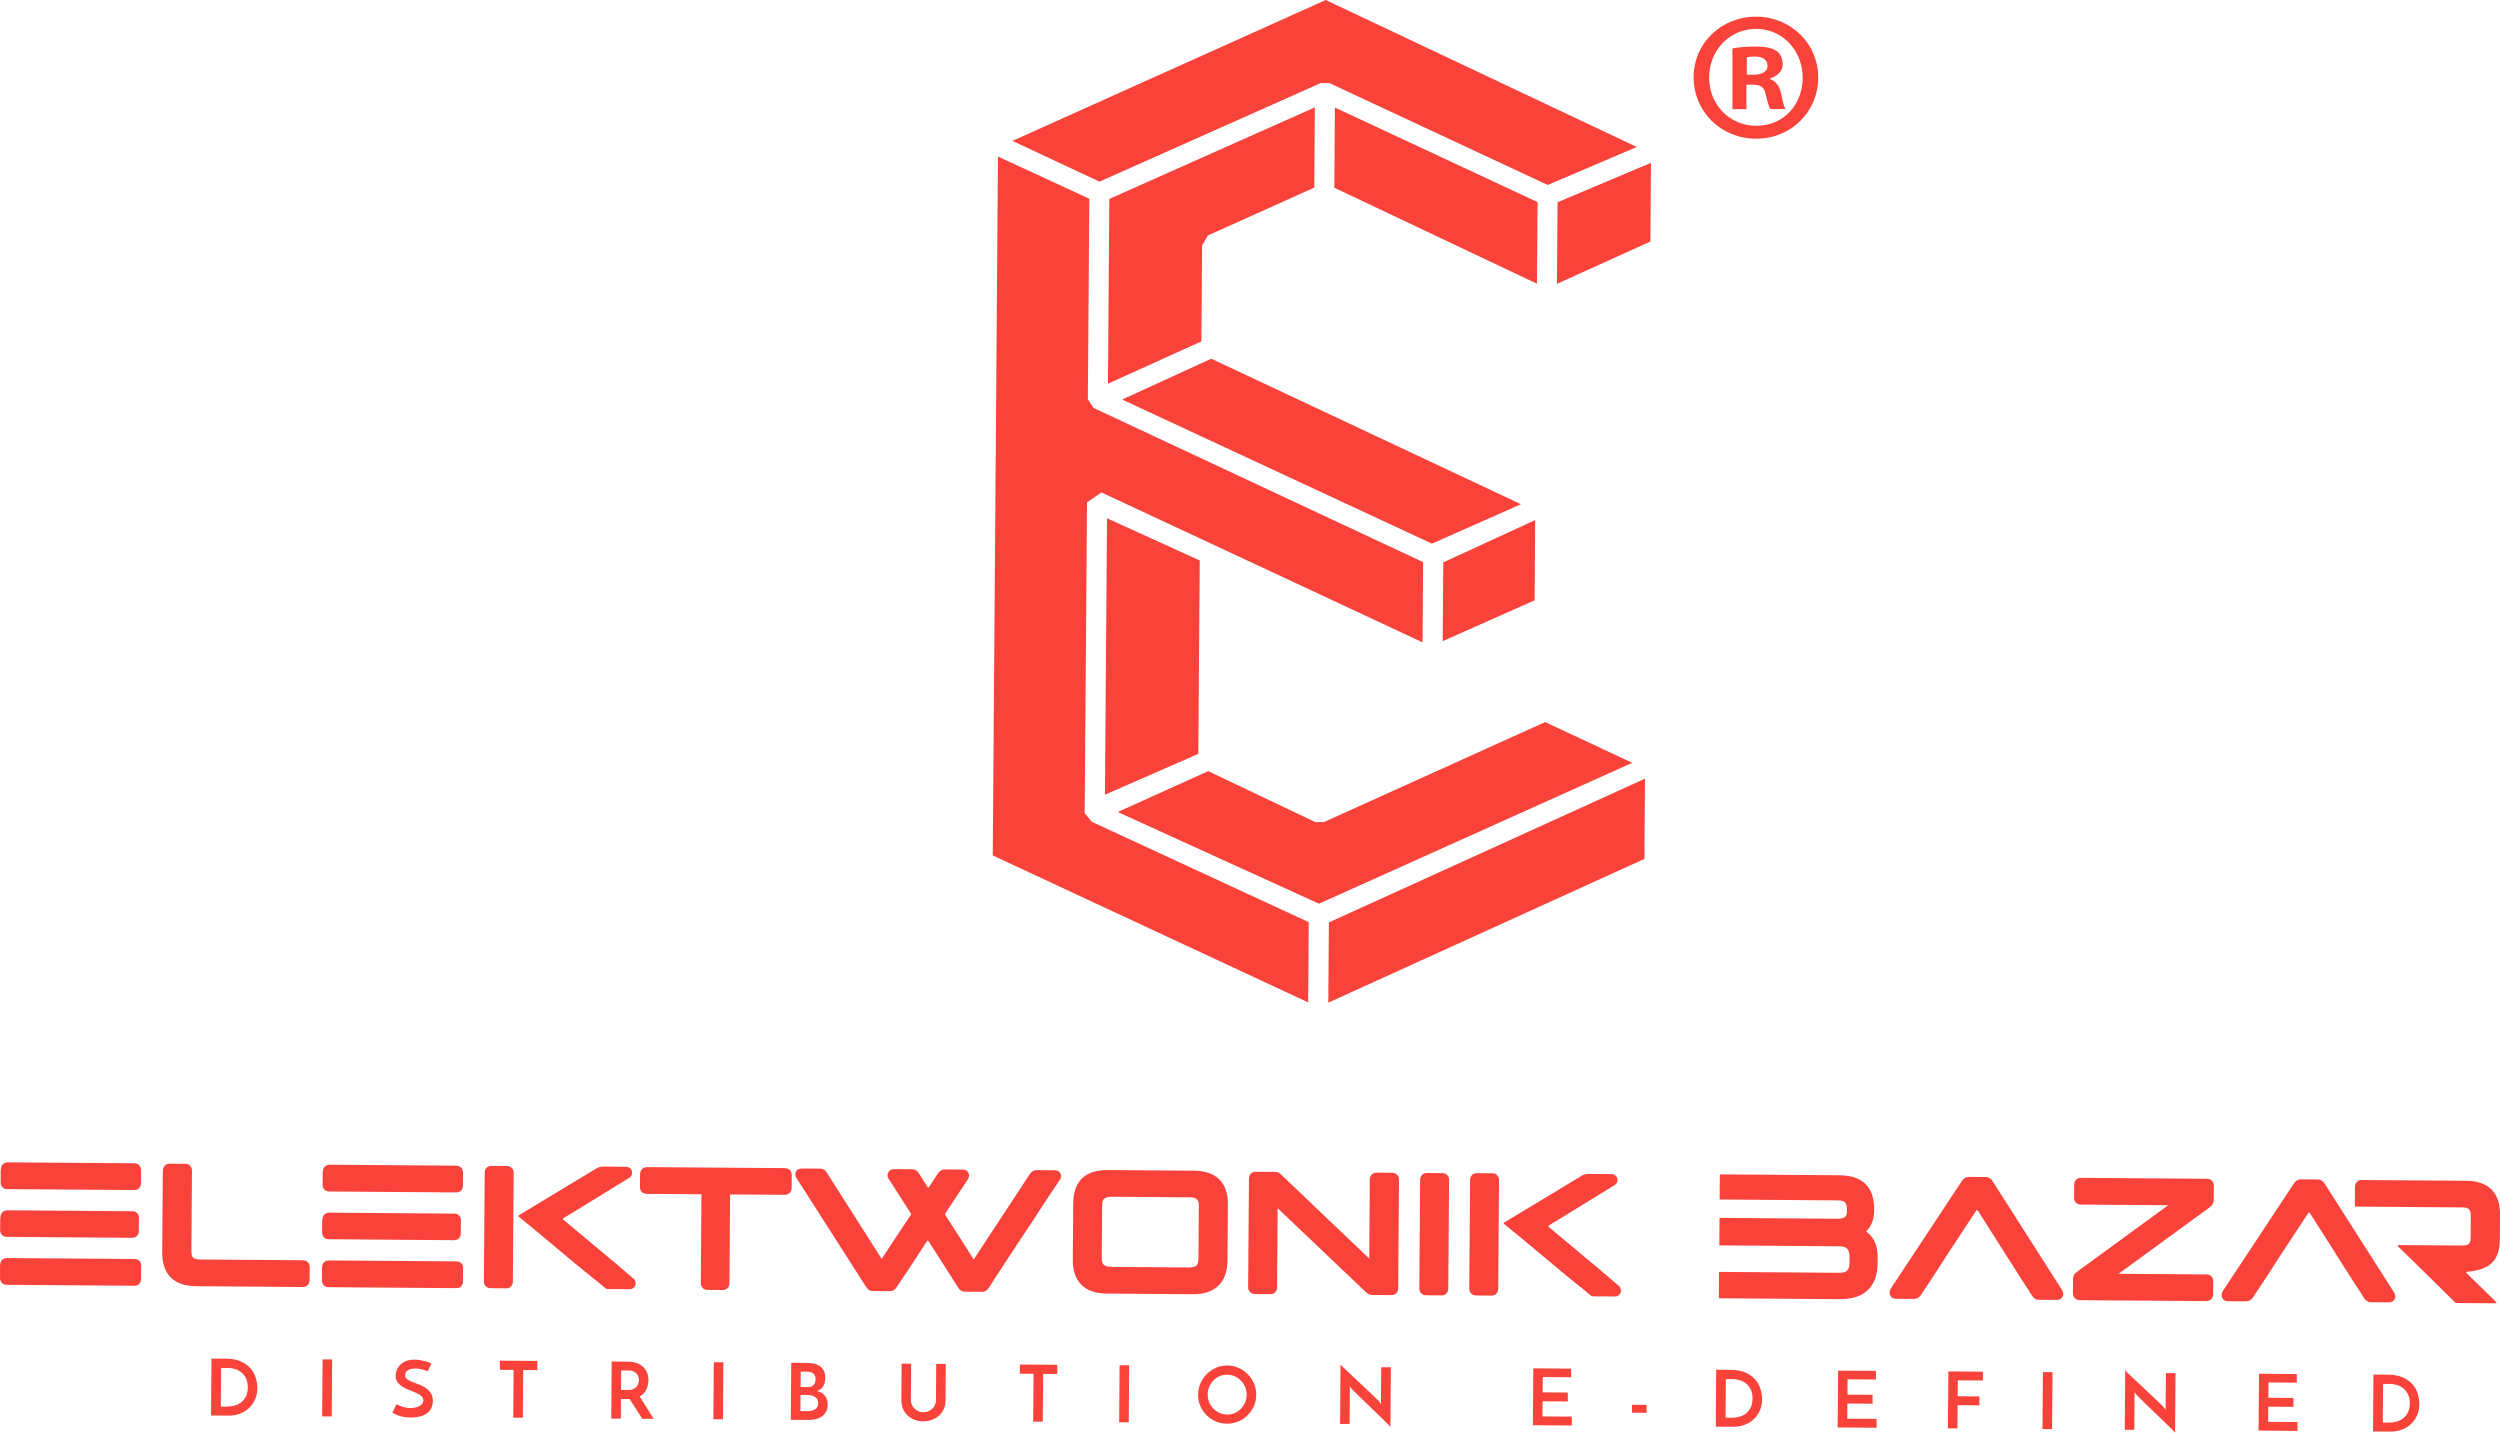 <?xml version="1.0" encoding="UTF-8"?>
<svg id="Layer_2" data-name="Layer 2" xmlns="http://www.w3.org/2000/svg" viewBox="0 0 398.89 228.59">
  <defs>
    <style>
      .cls-1 {
        fill: #f9423a;
      }
    </style>
  </defs>
  <g id="MainGroup">
    <g>
      <g>
        <g>
          <path class="cls-1" d="M33.74,216.77l2.35,.02c.91,0,1.69,.15,2.32,.43s1.15,.65,1.54,1.09,.68,.95,.85,1.51c.17,.56,.26,1.12,.26,1.68,0,.68-.13,1.29-.38,1.83-.25,.54-.58,1-1,1.38-.42,.38-.9,.67-1.46,.87s-1.14,.3-1.75,.29l-2.8-.02,.07-9.08Zm2.51,7.65c.47,0,.91-.06,1.31-.19s.75-.32,1.04-.58,.52-.58,.69-.95c.16-.38,.25-.81,.25-1.31,0-.56-.09-1.04-.28-1.44-.19-.4-.44-.72-.73-.96s-.63-.43-.99-.54-.71-.17-1.04-.18h-1.22s-.05,6.16-.05,6.16h1.03Z"/>
          <path class="cls-1" d="M51.47,216.9h1.53s-.07,9.09-.07,9.09h-1.53s.07-9.09,.07-9.09Z"/>
          <path class="cls-1" d="M68.82,217.54l-.56,1.24c-.35-.13-.69-.23-1.03-.31-.34-.08-.66-.12-.95-.12-.51,0-.91,.09-1.2,.29-.3,.2-.45,.45-.45,.76,0,.27,.11,.48,.33,.65,.22,.17,.49,.32,.82,.45s.69,.27,1.07,.41c.39,.14,.74,.32,1.07,.54s.6,.49,.82,.83c.22,.33,.32,.76,.32,1.27,0,.4-.08,.76-.23,1.08s-.37,.6-.66,.83-.66,.41-1.11,.53-.97,.19-1.56,.18c-.37,0-.7-.03-1-.08-.3-.05-.57-.12-.8-.19s-.45-.16-.63-.25-.34-.17-.47-.26l.67-1.33c.35,.19,.72,.34,1.12,.45s.75,.16,1.06,.16c.15,0,.34-.01,.58-.05s.47-.09,.69-.18c.22-.09,.42-.21,.58-.37s.25-.36,.25-.61c0-.29-.11-.53-.32-.72-.22-.19-.49-.36-.82-.5-.33-.15-.69-.29-1.07-.44-.39-.14-.74-.31-1.07-.51-.33-.2-.6-.44-.82-.73s-.33-.65-.32-1.09c0-.32,.07-.62,.19-.93s.32-.57,.57-.81,.57-.43,.95-.58,.83-.22,1.34-.21c.32,0,.64,.03,.94,.09,.3,.06,.57,.12,.81,.19s.44,.13,.6,.2,.25,.1,.29,.11Z"/>
          <path class="cls-1" d="M85.73,217.15v1.46s-2.25-.02-2.25-.02l-.06,7.62h-1.53s.06-7.63,.06-7.63l-2.19-.02v-1.46s5.98,.04,5.98,.04Z"/>
          <path class="cls-1" d="M97.53,226.32l.07-9.08,2.57,.02c.5,0,.95,.07,1.36,.21s.76,.33,1.04,.58,.5,.56,.66,.93,.23,.78,.23,1.23c0,.25-.03,.5-.08,.75s-.13,.49-.24,.72-.25,.44-.43,.64c-.18,.19-.38,.36-.63,.5,.18,.29,.36,.58,.53,.86s.35,.56,.52,.84,.36,.58,.55,.88c.19,.3,.39,.63,.62,.98h-1.83c-.37-.6-.72-1.15-1.05-1.67-.33-.52-.64-1.02-.95-1.48h-.12s-1.27-.01-1.27-.01l-.02,3.13h-1.52Zm1.55-4.56h1.22c.32,.01,.58-.04,.79-.15s.38-.24,.5-.39,.21-.32,.27-.5c.05-.18,.08-.34,.08-.49,0-.14-.02-.3-.06-.48-.04-.18-.13-.35-.25-.51-.12-.16-.28-.29-.49-.4-.21-.11-.47-.17-.8-.17h-1.23s-.02,3.08-.02,3.08Z"/>
          <path class="cls-1" d="M113.89,217.36h1.53s-.07,9.09-.07,9.09h-1.53s.07-9.09,.07-9.09Z"/>
          <path class="cls-1" d="M127.76,218.85l-.02,2.47h1.15c.42,.01,.74-.11,.94-.36,.21-.25,.31-.55,.31-.89,0-.41-.12-.71-.37-.91s-.58-.3-1.01-.3h-1.01Zm-.03,3.75l-.02,2.55h1.2c.22,.01,.44-.01,.64-.07,.2-.05,.37-.13,.52-.23s.27-.23,.35-.4c.08-.16,.13-.35,.13-.57,0-.24-.05-.44-.14-.61-.1-.16-.23-.29-.4-.4s-.35-.17-.57-.22-.43-.07-.65-.07h-1.06Zm-1.55,3.92l.07-9.08,2.48,.02c.45,0,.85,.05,1.22,.14s.67,.23,.93,.42,.45,.44,.59,.74,.2,.67,.2,1.09c0,.23-.03,.46-.07,.68-.05,.22-.12,.42-.23,.61s-.24,.35-.41,.49c-.17,.14-.38,.25-.63,.32,.21,.04,.42,.12,.63,.22,.21,.1,.4,.24,.56,.41s.3,.38,.4,.64c.1,.25,.15,.55,.15,.89,0,.44-.09,.82-.26,1.13s-.4,.56-.68,.76-.6,.34-.97,.43-.74,.13-1.13,.13l-2.84-.02Z"/>
          <path class="cls-1" d="M147.3,226.79c-.49,0-.95-.09-1.37-.25s-.8-.39-1.11-.69c-.31-.29-.56-.65-.74-1.06s-.27-.87-.26-1.37l.04-5.84h1.52s-.04,5.81-.04,5.81c0,.27,.05,.52,.15,.75s.24,.44,.42,.61c.18,.18,.39,.32,.63,.42s.5,.16,.78,.16,.55-.05,.79-.15c.25-.1,.46-.24,.64-.41,.18-.17,.33-.38,.43-.61,.11-.23,.16-.48,.16-.75l.04-5.8h1.52s-.04,5.85-.04,5.85c0,.5-.1,.95-.28,1.36-.19,.41-.44,.76-.76,1.05-.32,.29-.7,.51-1.13,.67-.43,.16-.89,.24-1.38,.23h0Z"/>
          <path class="cls-1" d="M168.69,217.77v1.46s-2.25-.02-2.25-.02l-.06,7.62h-1.53s.06-7.63,.06-7.63l-2.19-.02v-1.46s5.98,.04,5.98,.04Z"/>
          <path class="cls-1" d="M178.64,217.84h1.53s-.07,9.09-.07,9.09h-1.53s.07-9.09,.07-9.09Z"/>
          <path class="cls-1" d="M191.17,222.49c0-.63,.13-1.23,.38-1.79s.58-1.05,1.01-1.47,.91-.75,1.48-1,1.16-.36,1.8-.36,1.23,.13,1.79,.39c.56,.25,1.05,.59,1.47,1.02s.75,.92,.99,1.49,.36,1.17,.35,1.8-.13,1.24-.38,1.8-.59,1.05-1.01,1.46-.92,.74-1.49,.98-1.16,.35-1.8,.35-1.24-.13-1.8-.37c-.56-.24-1.05-.58-1.46-1s-.74-.91-.99-1.48-.36-1.16-.35-1.8Zm1.53,.01c0,.44,.07,.85,.23,1.24,.16,.39,.38,.73,.66,1.01,.28,.29,.61,.52,.99,.69,.38,.17,.78,.25,1.22,.26s.82-.08,1.2-.24c.38-.16,.71-.39,.99-.67s.5-.62,.67-1c.16-.38,.25-.8,.25-1.24s-.08-.85-.24-1.24c-.16-.39-.38-.73-.66-1.02-.28-.29-.61-.52-.98-.69-.38-.17-.78-.25-1.21-.26s-.84,.08-1.22,.24c-.38,.16-.71,.39-.99,.68s-.5,.63-.67,1.01c-.16,.38-.25,.8-.25,1.24Z"/>
          <path class="cls-1" d="M221.92,218.16l-.07,9.5c-.06-.08-.19-.21-.38-.41s-.44-.44-.73-.72-.61-.59-.96-.93c-.35-.34-.71-.68-1.07-1.03-.36-.35-.72-.69-1.06-1.02s-.66-.64-.95-.92-.52-.52-.72-.72c-.19-.2-.32-.33-.38-.41,0-.02-.04-.06-.1-.13-.06-.07-.11-.14-.15-.19l.03,.4-.04,5.62h-1.52s.07-9.5,.07-9.5c.06,.08,.19,.21,.38,.41,.2,.2,.44,.43,.73,.71s.61,.58,.96,.9c.35,.33,.71,.66,1.07,1,.36,.34,.72,.67,1.06,1,.35,.33,.66,.63,.95,.9,.29,.27,.53,.5,.72,.7s.32,.33,.38,.4l.23,.35-.03-.42,.04-5.49h1.52Z"/>
          <path class="cls-1" d="M244.58,227.41l.07-9.08,6.03,.04v1.38s-4.52-.03-4.52-.03l-.02,2.44,4.01,.03v1.42s-4.02-.03-4.02-.03l-.02,2.42,4.68,.03v1.42s-6.21-.05-6.21-.05Z"/>
          <path class="cls-1" d="M260.39,225.4v-1.26s2.34,.02,2.34,.02v1.26s-2.34-.02-2.34-.02Z"/>
          <path class="cls-1" d="M273.83,218.55l2.35,.02c.91,0,1.69,.15,2.32,.43,.63,.28,1.15,.65,1.54,1.09,.4,.44,.68,.95,.85,1.51s.26,1.12,.26,1.68c0,.68-.13,1.29-.38,1.83s-.58,1-1,1.38-.9,.67-1.46,.87-1.14,.3-1.75,.29l-2.8-.02,.07-9.08Zm2.51,7.65c.47,0,.91-.06,1.31-.19s.75-.32,1.04-.58,.52-.58,.69-.95c.16-.38,.25-.81,.25-1.31,0-.56-.09-1.04-.28-1.44s-.44-.72-.73-.96-.63-.43-.99-.54c-.36-.11-.71-.17-1.04-.18h-1.22s-.05,6.16-.05,6.16h1.03Z"/>
          <path class="cls-1" d="M293.21,227.77l.07-9.08,6.03,.04v1.38s-4.52-.03-4.52-.03l-.02,2.44,4.01,.03v1.42s-4.02-.03-4.02-.03l-.02,2.42,4.68,.03v1.42s-6.21-.05-6.21-.05Z"/>
          <path class="cls-1" d="M310.8,227.9l.07-9.08,5.52,.04v1.41s-4.01-.03-4.01-.03l-.02,2.54,3.47,.03v1.42s-3.48-.03-3.48-.03l-.03,3.71h-1.52Z"/>
          <path class="cls-1" d="M325.96,218.93h1.53s-.07,9.09-.07,9.09h-1.53s.07-9.09,.07-9.09Z"/>
          <path class="cls-1" d="M347.12,219.09l-.07,9.5c-.06-.08-.19-.21-.38-.41s-.44-.44-.73-.72-.61-.59-.96-.93c-.35-.34-.71-.68-1.07-1.03-.36-.35-.72-.69-1.06-1.02s-.66-.64-.95-.92-.52-.52-.72-.72c-.19-.2-.32-.33-.38-.41,0-.02-.04-.06-.1-.13-.06-.07-.11-.14-.15-.19l.03,.4-.04,5.62h-1.52s.07-9.5,.07-9.5c.06,.08,.19,.21,.38,.41,.2,.2,.44,.43,.73,.71s.61,.58,.96,.9c.35,.33,.71,.66,1.07,1,.36,.34,.72,.67,1.06,1,.35,.33,.66,.63,.95,.9,.29,.27,.53,.5,.72,.7s.32,.33,.38,.4l.23,.35-.03-.42,.04-5.49h1.52Z"/>
          <path class="cls-1" d="M360.37,228.27l.07-9.08,6.03,.04v1.38s-4.52-.03-4.52-.03l-.02,2.44,4.01,.03v1.42s-4.02-.03-4.02-.03l-.02,2.42,4.68,.03v1.42s-6.21-.05-6.21-.05Z"/>
          <path class="cls-1" d="M378.7,219.32l2.35,.02c.91,0,1.69,.15,2.32,.43,.63,.28,1.15,.65,1.54,1.09,.4,.44,.68,.95,.85,1.51s.26,1.12,.26,1.68c0,.68-.13,1.29-.38,1.83s-.58,1-1,1.38-.9,.67-1.46,.87-1.14,.3-1.75,.29l-2.8-.02,.07-9.08Zm2.51,7.65c.47,0,.91-.06,1.31-.19s.75-.32,1.04-.58,.52-.58,.69-.95c.16-.38,.25-.81,.25-1.31,0-.56-.09-1.04-.28-1.44s-.44-.72-.73-.96-.63-.43-.99-.54c-.36-.11-.71-.17-1.04-.18h-1.22s-.05,6.16-.05,6.16h1.03Z"/>
        </g>
        <g>
          <path class="cls-1" d="M0,203.93c0,.22,.08,.53,.3,.76,.03,.08,.08,.08,.11,.11,.19,.14,.42,.2,.67,.2l20.33,.15c.22,0,.5-.02,.73-.22l.08-.08c.22-.25,.28-.56,.28-.78l.02-2.09c0-.17,0-.28-.03-.31-.08-.53-.58-.79-1.05-.79l-20.36-.15c-.36,0-.56,.11-.81,.36-.14,.19-.23,.42-.23,.67-.03,.03-.03,.14-.03,.33v1.84Zm.14-17.46c0,.11-.03,.22-.03,.33v1.87c-.02,.22,.04,.53,.29,.78,.08,.03,.06,.06,.14,.08,.19,.2,.44,.2,.64,.2l20.22,.15c.22,0,.53-.05,.78-.27,.25-.25,.31-.56,.31-.81l.02-2.09s-.03-.11-.05-.31c-.08-.36-.22-.48-.52-.67-.14-.08-.31-.11-.5-.12l-20.08-.15c-.22-.03-.56,.02-.81,.24l-.14,.11c-.2,.19-.23,.44-.26,.64h0Zm-.1,9.98c.03,.25,.14,.45,.3,.59,.03,.08,.08,.08,.11,.11,.22,.2,.47,.2,.67,.2h.33s19.6,.15,19.6,.15c.67,0,1.09-.41,1.1-1.08l.02-2.06c0-.17,0-.28-.03-.31-.03-.2-.19-.5-.39-.59-.19-.2-.44-.2-.64-.2l-19.77-.15c-.25-.03-.59,0-.84,.22l-.14,.11c-.17,.19-.25,.42-.26,.61l-.06,.33-.02,2.06Z"/>
          <path class="cls-1" d="M25.88,199.8c-.03,3.49,1.86,5.4,5.34,5.42l17.09,.13c.22,0,.53-.05,.78-.3,.22-.25,.31-.56,.31-.78l.02-2.09c0-.64-.44-1.09-1.08-1.1l-16.42-.12c-.67,0-.92-.15-1.11-.29-.14-.14-.28-.45-.27-1.09l.09-12.8c0-.22-.05-.53-.3-.78-.22-.25-.53-.31-.78-.31l-2.45-.02c-.25,0-.56,.08-.81,.3-.2,.25-.31,.53-.31,.78l-.1,13.05Z"/>
          <path class="cls-1" d="M51.37,204.31c0,.22,.08,.53,.3,.76,.03,.08,.08,.08,.11,.11,.19,.14,.42,.2,.67,.2l20.33,.15c.22,0,.5-.02,.73-.22l.08-.08c.22-.25,.28-.56,.28-.78l.02-2.09c0-.17,0-.28-.03-.31-.08-.53-.58-.79-1.05-.79l-20.36-.15c-.36,0-.56,.11-.81,.36-.14,.19-.23,.42-.23,.67-.03,.03-.03,.14-.03,.33v1.84Zm.14-17.46c0,.11-.03,.22-.03,.33v1.87c-.02,.22,.04,.53,.29,.78,.08,.03,.06,.06,.14,.08,.19,.2,.44,.2,.64,.2l20.22,.15c.22,0,.53-.05,.78-.27,.25-.25,.31-.56,.31-.81l.02-2.09s-.03-.11-.05-.31c-.08-.36-.22-.48-.52-.67-.14-.08-.31-.11-.5-.12l-20.08-.15c-.22-.03-.56,.02-.81,.24l-.14,.11c-.2,.19-.23,.44-.26,.64h0Zm-.1,9.98c.03,.25,.14,.45,.3,.59,.03,.08,.08,.08,.11,.11,.22,.2,.47,.2,.67,.2h.33s19.6,.15,19.6,.15c.67,0,1.09-.41,1.1-1.08l.02-2.06c0-.17,0-.28-.03-.31-.03-.2-.19-.5-.39-.59-.19-.2-.44-.2-.64-.2l-19.77-.15c-.25-.03-.59,0-.84,.22l-.14,.11c-.17,.19-.25,.42-.26,.61l-.06,.33-.02,2.06Z"/>
          <path class="cls-1" d="M95.07,204.27c.3,.25,.53,.45,.72,.59l.25,.22,.61,.51c.11,.06,.28,.09,.47,.09l3.37,.02c.86,0,1.26-1.08,.6-1.67-3.1-2.7-7.29-6.13-9.12-7.68l-2.11-1.77c-.08-.08-.05-.14,.03-.2,.76-.44,6.33-3.89,10.51-6.45,.84-.52,.46-1.75-.49-1.76l-3.63-.03c-.2,0-.33,0-.39,.03-.42,.08-.75,.22-1.01,.44t-.06,.03l-12.05,7.27c-.08,.06-.11,.11-.03,.2,1.77,1.44,3.44,2.81,5.02,4.14,2.63,2.22,5.74,4.81,7.29,6.02h0Zm-16.63-18.25c-.64,0-1.09,.44-1.1,1.08l-.13,17.34c0,.64,.44,1.09,1.08,1.1l2.45,.02c.25,0,.56-.05,.78-.3,.25-.25,.31-.56,.31-.78l.07-9.68,.06-7.67c0-.22-.05-.53-.3-.78-.22-.25-.53-.31-.78-.31l-2.45-.02Z"/>
          <path class="cls-1" d="M103.23,186.23c-.64,0-1.09,.44-1.1,1.08l-.02,2.09c0,.25,.05,.56,.3,.81,.25,.22,.56,.28,.78,.28l8.73,.06-.1,14.17c0,.22,.05,.53,.3,.78,.22,.25,.53,.31,.78,.31l2.4,.02c.25,0,.56-.05,.78-.3,.25-.25,.31-.56,.31-.78l.1-14.17,8.7,.06c.64,0,1.12-.41,1.12-1.08l.02-2.09c0-.25-.11-.53-.3-.78-.25-.22-.56-.31-.81-.31l-22-.16Z"/>
          <path class="cls-1" d="M127.35,186.55c-.31,.25-.45,.53-.45,.83,0,.25,.11,.45,.19,.59l11.05,17.29c.08,.14,.25,.39,.55,.59,.14,.08,.33,.14,.58,.14l2.68,.02c.53,0,.92-.24,1.18-.74l1.47-2.19c.87-1.33,2.06-3.08,3.33-5.08,.08-.08,.14-.08,.2,0l3.28,5.13,1.43,2.24c.08,.14,.25,.39,.55,.59,.14,.08,.33,.14,.56,.14l2.7,.02c.64,0,.84-.27,1.18-.74,0,.03,.28-.39,.73-1.14,1.27-1.91,3.86-5.94,6.2-9.41,1.35-2.11,2.74-4.22,4.32-6.55,.14-.14,.2-.33,.23-.58,0-.59-.44-.98-1.02-.98l-2.87-.02c-.56,0-.87,.27-1.18,.74l-8.88,13.52c-.47-.7-.91-1.46-1.43-2.27l-3.14-4.88c-.03-.08,0-.11,0-.14l2.57-3.89,1.07-1.61c.08-.14,.17-.33,.2-.58,0-.31-.14-.59-.44-.84-.22-.09-.42-.14-.58-.14l-2.87-.02c-.22,0-.42,.05-.56,.14-.34,.19-.51,.47-.59,.61l-.39,.58-.99,1.5c-.03,.08-.11,.08-.2,0l-.96-1.51-.36-.59c-.33-.48-.55-.76-1.19-.76l-2.87-.02c-.42,0-.7,.16-.9,.5-.09,.25-.14,.42-.12,.47,0,.25,.05,.45,.19,.59l1.05,1.63,2.51,3.92s.03,.08,0,.14l-3.21,4.83c-.54,.8-.99,1.55-1.47,2.25l-8.68-13.65c-.3-.48-.58-.76-1.17-.76l-2.87-.02c-.17,0-.36,.05-.59,.14h0Z"/>
          <path class="cls-1" d="M171.17,200.98c-.03,3.6,1.97,5.4,5.45,5.42l13.72,.1c3.49,.03,5.48-1.86,5.51-5.34l.07-8.95c.03-3.6-1.94-5.4-5.43-5.42l-13.72-.1c-3.6-.03-5.51,1.74-5.53,5.34l-.07,8.95Zm4.69-8.67c0-.53,.12-.89,.31-1.03,.2-.19,.56-.33,1.26-.33l12.33,.09c1.09,0,1.53,.26,1.52,1.38l-.06,8.42c0,.64-.15,.86-.29,1.06-.2,.19-.56,.33-1.26,.33l-12.33-.09c-.7,0-1.06-.18-1.25-.37-.19-.14-.3-.5-.3-1.03l.06-8.42Z"/>
          <path class="cls-1" d="M200.38,186.95c-.64,0-1.09,.44-1.1,1.08l-.13,17.34c0,.64,.44,1.09,1.08,1.1l2.45,.02c.25,0,.56-.05,.78-.3,.25-.25,.31-.56,.31-.78l.09-12.63,14.04,13.35,.06,.06c.19,.14,.44,.42,.97,.43l3.04,.02c.25,0,.59-.05,.81-.3,.25-.22,.31-.53,.31-.78l.13-17.34c0-.64-.47-1.09-1.11-1.1l-2.45-.02c-.64,0-1.09,.44-1.1,1.08l-.09,12.63-14.01-13.35s-.03-.03-.06-.03c-.19-.2-.44-.45-.97-.45l-3.07-.02Z"/>
          <path class="cls-1" d="M227.69,187.15c-.64,0-1.09,.44-1.1,1.08l-.13,17.34c0,.64,.44,1.09,1.08,1.1l2.45,.02c.25,0,.56-.05,.78-.3,.25-.25,.31-.56,.31-.78l.13-17.34c0-.22-.05-.53-.3-.78-.22-.25-.53-.31-.78-.31l-2.45-.02Z"/>
          <path class="cls-1" d="M252.29,205.43c.3,.25,.53,.45,.72,.59l.25,.22,.61,.51c.11,.06,.28,.09,.47,.09l3.37,.02c.86,0,1.26-1.08,.6-1.67-3.1-2.7-7.29-6.13-9.12-7.68l-2.11-1.77c-.08-.08-.05-.14,.03-.2,.76-.44,6.33-3.89,10.51-6.45,.84-.52,.46-1.75-.49-1.76l-3.63-.03c-.2,0-.33,0-.39,.03-.42,.08-.75,.22-1.01,.44t-.06,.03l-12.05,7.27c-.08,.06-.11,.11-.03,.2,1.77,1.44,3.44,2.81,5.02,4.14,2.63,2.22,5.74,4.81,7.29,6.02h0Zm-16.63-18.25c-.64,0-1.09,.44-1.1,1.08l-.13,17.34c0,.64,.44,1.09,1.08,1.1l2.45,.02c.25,0,.56-.05,.78-.3,.25-.25,.31-.56,.31-.78l.07-9.68,.06-7.67c0-.22-.05-.53-.3-.78-.22-.25-.53-.31-.78-.31l-2.45-.02Z"/>
          <path class="cls-1" d="M274.31,198.6c0,.08,.03,.11,.11,.11l18.96,.14c1.31,0,1.73,.46,1.72,1.77v.86c-.02,1.31-.52,1.61-1.75,1.6l-18.96-.14c-.08,0-.11,.03-.11,.11l-.03,3.99c0,.08,.03,.11,.11,.11l19.16,.14c3.82,.03,6.04-1.85,6.07-5.78v-.86c.02-1.67-.44-3.18-1.86-4.17,.98-.86,1.3-2.17,1.31-3.42,.03-3.65-1.83-5.51-5.59-5.54l-18.93-.14c-.08,0-.11,.03-.11,.11l-.03,3.79c0,.08,.03,.11,.11,.11l18.71,.14c.75,0,1.06,.15,1.2,.34,.19,.17,.3,.56,.3,1.15,0,.64-.09,.95-.29,1.14-.2,.14-.48,.3-1.23,.3l-18.71-.14c-.08,0-.11,.03-.11,.11l-.03,4.16Z"/>
          <path class="cls-1" d="M301.5,206.22c0,.36,.13,.64,.44,.87,.22,.09,.42,.14,.58,.14l2.87,.02c.11,0,.31-.05,.59-.14,.31-.19,.48-.41,.59-.61l1.55-2.33,2.71-4.19,4.51-6.85c.08-.08,.14-.08,.22,0l7.08,11.15,.94,1.43,.58,.92c.08,.14,.25,.42,.58,.62,.14,.08,.33,.14,.56,.14l2.87,.02c.17,0,.36-.05,.59-.14,.31-.22,.45-.5,.45-.86-.03-.2-.08-.39-.19-.56l-11.03-17.29c-.25-.45-.64-.76-1.17-.76l-2.68-.02c-.22,0-.42,.05-.59,.16-.31,.19-.48,.41-.56,.55l-11.31,17.12c-.09,.19-.2,.36-.2,.58h0Z"/>
          <path class="cls-1" d="M330.91,203.45c-.14,.31-.14,.53-.14,.61l-.02,2.29c0,.64,.44,1.09,1.08,1.1l20.19,.15c.64,0,1.09-.44,1.1-1.08l.02-2.09c0-.25-.05-.56-.3-.78-.25-.25-.56-.31-.78-.31l-14.03-.1,14.61-10.66c.36-.25,.56-.64,.57-1.11l.02-2.29c0-.64-.44-1.09-1.08-1.1l-20.11-.15c-.25,0-.56,.05-.78,.3-.25,.25-.31,.56-.31,.78l-.02,2.09c0,.67,.41,1.09,1.08,1.1l13.94,.1-14.61,10.66c-.2,.14-.34,.3-.42,.5Z"/>
          <path class="cls-1" d="M354.48,206.61c0,.36,.13,.64,.44,.87,.22,.09,.42,.14,.58,.14l2.87,.02c.11,0,.31-.05,.59-.14,.31-.19,.48-.41,.59-.61l1.55-2.33,2.71-4.19,4.51-6.85c.08-.08,.14-.08,.22,0l7.08,11.15,.94,1.43,.58,.92c.08,.14,.25,.42,.58,.62,.14,.08,.33,.14,.56,.14l2.87,.02c.17,0,.36-.05,.59-.14,.31-.22,.45-.5,.45-.86-.03-.2-.08-.39-.19-.56l-11.03-17.29c-.25-.45-.64-.76-1.17-.76l-2.68-.02c-.22,0-.42,.05-.59,.16-.31,.19-.48,.41-.56,.55l-11.31,17.12c-.09,.19-.2,.36-.2,.58h0Z"/>
          <path class="cls-1" d="M376.85,188.26c-.64,0-1.09,.44-1.1,1.08l-.02,3.07c0,.08,.03,.11,.11,.11l16.98,.13c.7,0,1,.12,1.14,.32,.14,.14,.28,.42,.27,1.09l-.02,3.29c0,1.12-.32,1.39-1.43,1.38l-10.09-.07c-.11,0-.17,.11-.09,.19,1.63,1.57,6.01,5.87,9.19,9.02,0,.03,.03,.03,.08,.03l6.33,.05c.08,0,.17-.11,.09-.19-.97-.98-3.6-3.51-4.76-4.64-.08-.08-.03-.2,.09-.19,3.49-.34,5.23-1.61,5.25-5.23l.03-3.88c.03-3.49-1.86-5.4-5.34-5.42l-16.7-.12Z"/>
        </g>
        <path class="cls-1" d="M211.52,0l-49.98,22.48,13.89,6.5,35.31-15.73h1.37s34.84,16.26,34.84,16.26l14.21-6.06L211.52,0Zm-19.83,54.47l.11-15.31,.93-1.59,16.97-7.64,.09-12.8-32.79,14.61-.22,29.48,14.9-6.75Zm21.2-24.52l32.34,15.32,.1-13.02-32.34-15.09-.09,12.8Zm-54.49,106.54l50.33,23.45,.09-12.8-34.62-16.02-1.13-1.38,.37-49.59,2.3-1.58,51.24,23.92,.09-12.8-52.6-24.61-.9-1.38,.24-31.99-14.58-6.73-.83,111.51Zm104.93-97.94l.09-12.57-14.9,6.29-.1,13.02,14.9-6.75Zm-70.06,18.68l-14.22,6.52,49.42,22.99,14.21-6.29-49.42-23.22Zm51.68,25.75l-14.67,6.75-.09,12.57,14.67-6.52,.09-12.8Zm-68.32-.28l-.33,44.1,14.9-6.52,.23-30.85-14.8-6.74Zm69.91,32.51l-35.31,15.96h-1.37s-17.08-8.13-17.08-8.13l-14.44,6.52,32.11,14.63,49.98-22.48-13.89-6.5Zm-34.51,31.97l-.09,12.8,50.44-22.94,.09-12.8-50.44,22.94Z"/>
      </g>
      <path class="cls-1" d="M290.11,12.34c0,5.49-4.31,9.79-9.91,9.79s-9.97-4.31-9.97-9.79,4.43-9.68,9.97-9.68,9.91,4.31,9.91,9.68Zm-17.41,0c0,4.31,3.19,7.73,7.55,7.73s7.38-3.42,7.38-7.67-3.13-7.79-7.43-7.79-7.49,3.48-7.49,7.73Zm5.96,5.07h-2.24V7.73c.88-.18,2.12-.3,3.72-.3,1.83,0,2.66,.3,3.36,.71,.53,.41,.94,1.18,.94,2.12,0,1.06-.83,1.89-2.01,2.24v.12c.94,.35,1.47,1.06,1.77,2.36,.29,1.48,.47,2.07,.71,2.42h-2.42c-.29-.35-.47-1.24-.77-2.36-.18-1.06-.77-1.53-2.01-1.53h-1.06v3.89Zm.06-5.49h1.06c1.24,0,2.24-.41,2.24-1.42,0-.88-.65-1.48-2.07-1.48-.59,0-1,.06-1.24,.12v2.77Z"/>
    </g>
  </g>
</svg>